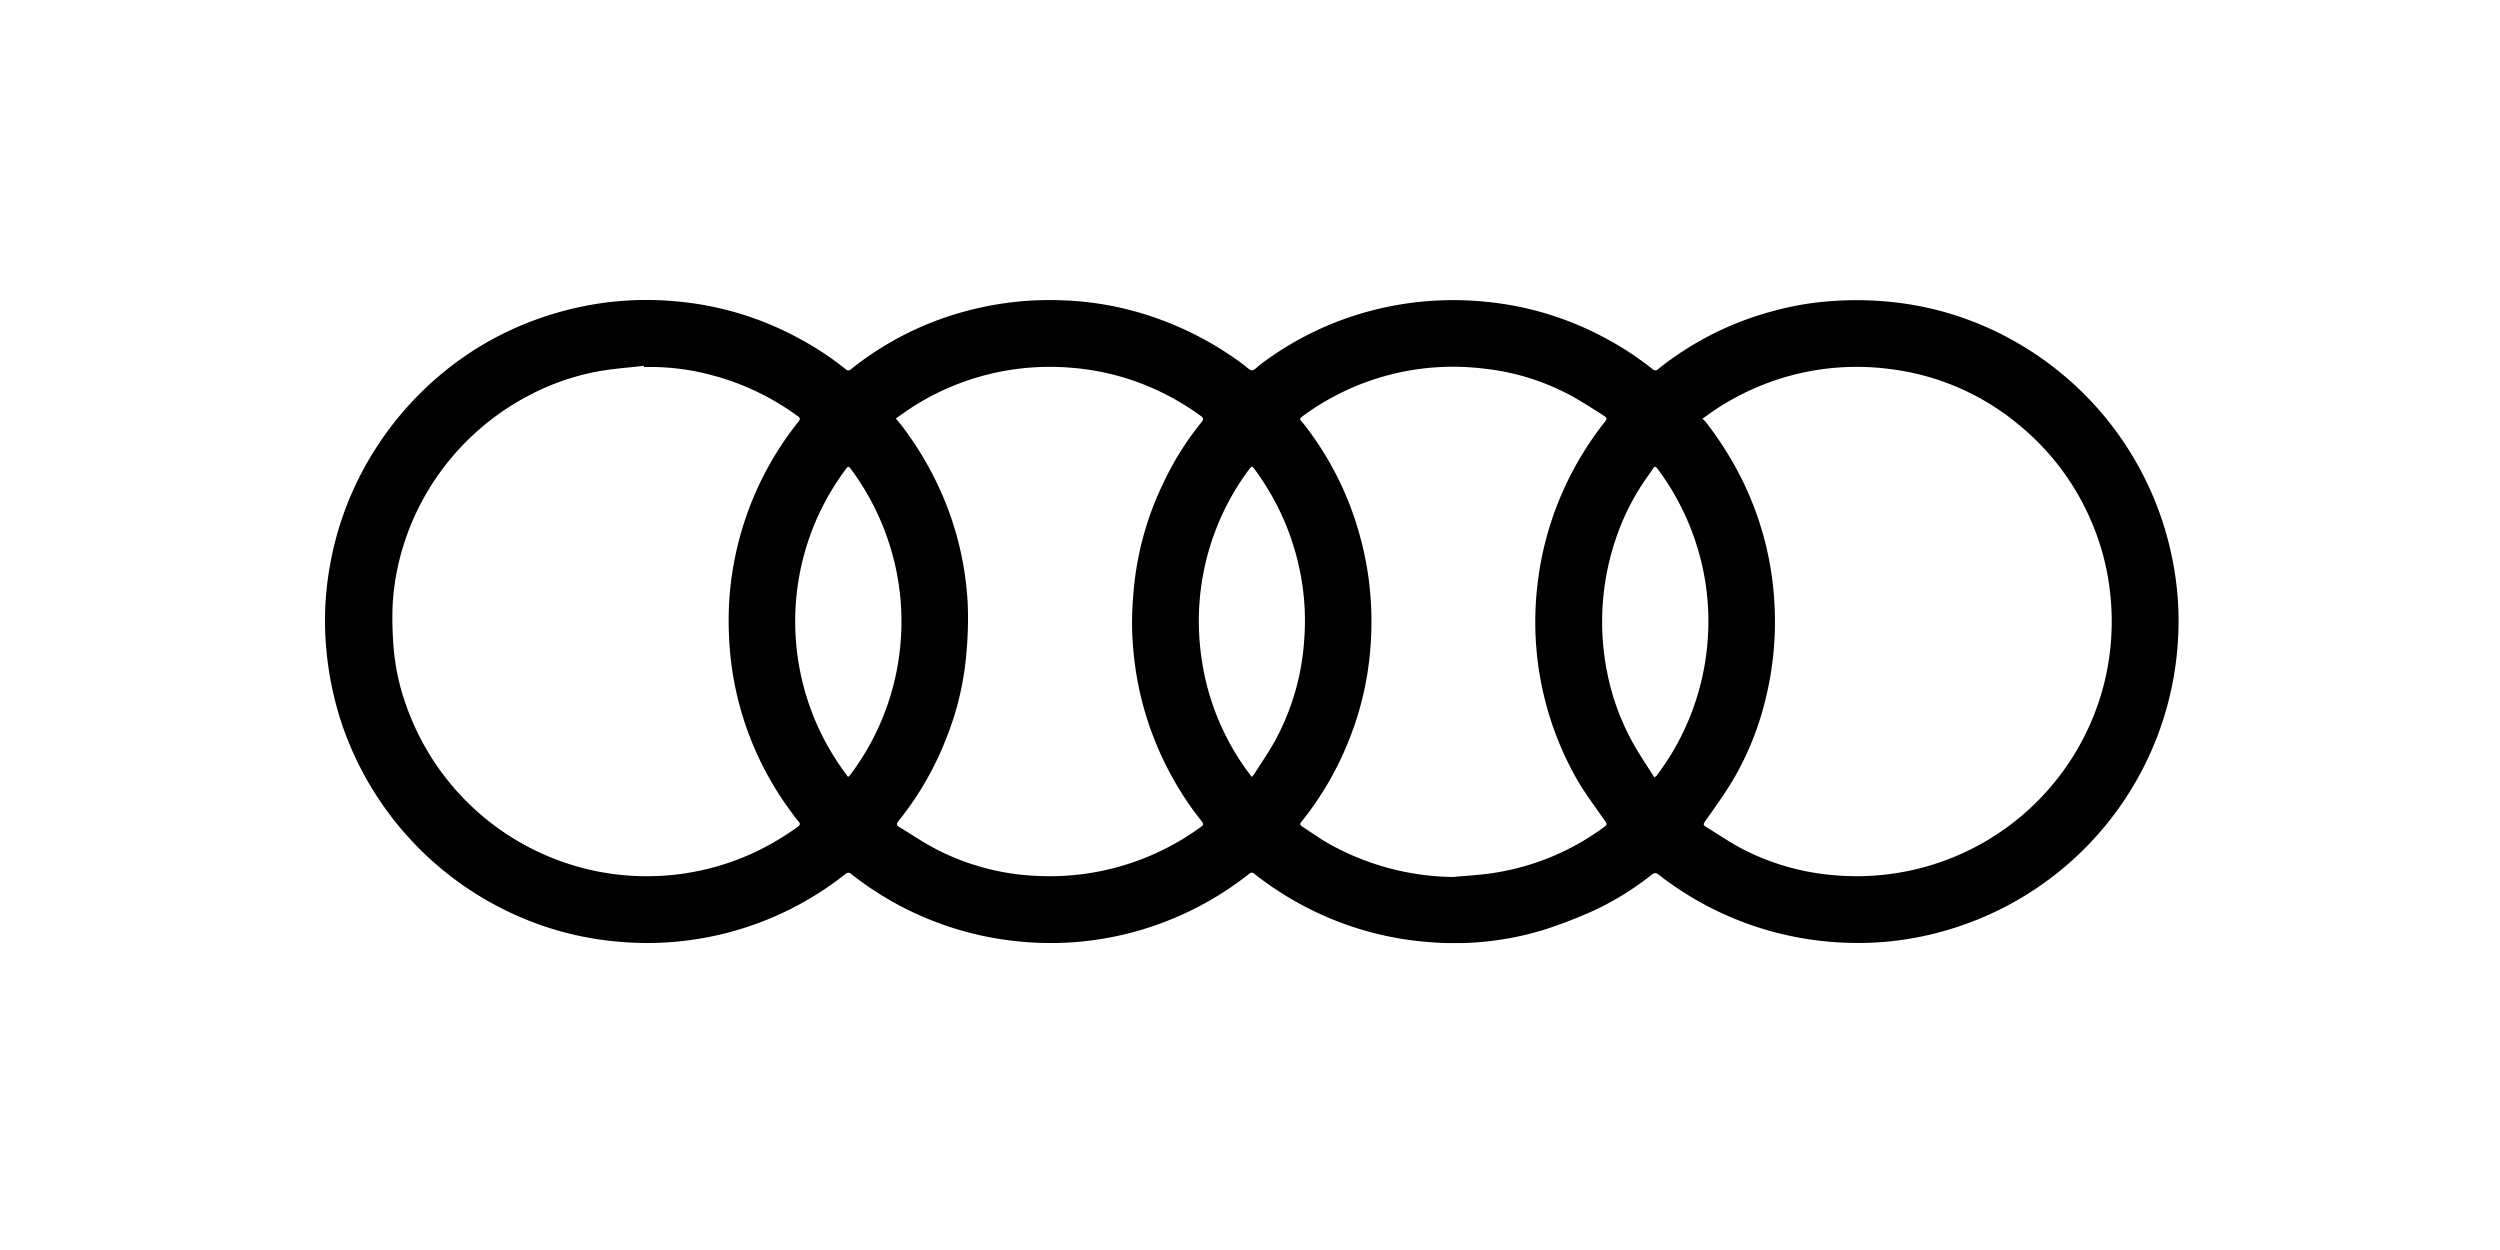 <svg xmlns="http://www.w3.org/2000/svg" xmlns:xlink="http://www.w3.org/1999/xlink" width="200" height="100" viewBox="0 0 200 100">
  <defs>
    <clipPath id="clip-path">
      <rect id="Rettangolo_10871" data-name="Rettangolo 10871" width="148.284" height="51.444" transform="translate(0 0)" fill="none"/>
    </clipPath>
  </defs>
  <g id="Raggruppa_19086" data-name="Raggruppa 19086" transform="translate(-859 -67)">
    <rect id="Rettangolo_10012" data-name="Rettangolo 10012" width="200" height="100" rx="18" transform="translate(859 67)" fill="none"/>
    <g id="Raggruppa_18952" data-name="Raggruppa 18952" transform="translate(885 91)" clip-path="url(#clip-path)">
      <path id="Tracciato_6267" data-name="Tracciato 6267" d="M122.631,51.436a26.013,26.013,0,0,1-5.837-.657,25.715,25.715,0,0,1-10.185-4.874.39.39,0,0,0-.366-.012,23.37,23.37,0,0,1-4.69,2.93A37.1,37.1,0,0,1,97.462,50.4a24.37,24.37,0,0,1-9.19.963,25.546,25.546,0,0,1-8.835-2.321,26.036,26.036,0,0,1-5.08-3.129.289.289,0,0,0-.434,0,25.686,25.686,0,0,1-12.3,5.278,25.27,25.27,0,0,1-6.14.121A25.613,25.613,0,0,1,42.12,45.939a.325.325,0,0,0-.49-.012,25.546,25.546,0,0,1-18.387,5.387,25.1,25.1,0,0,1-7.131-1.741A25.827,25.827,0,0,1,1.338,33.882,26.163,26.163,0,0,1,.11,27.98a24.711,24.711,0,0,1,.235-6.439A25.516,25.516,0,0,1,3.99,11.985a26.042,26.042,0,0,1,5.3-6.049,25.184,25.184,0,0,1,6.342-3.877A26.446,26.446,0,0,1,20.422.553,25.479,25.479,0,0,1,28.053.106,25.139,25.139,0,0,1,37.879,3.05a24.554,24.554,0,0,1,3.775,2.484.288.288,0,0,0,.435-.005,25.042,25.042,0,0,1,6.25-3.659A25.857,25.857,0,0,1,59.077.028,25.041,25.041,0,0,1,66.924,1.6a26.054,26.054,0,0,1,6.616,3.62c.2.153.421.409.627.4s.414-.271.618-.426a25.386,25.386,0,0,1,5.733-3.28A25.792,25.792,0,0,1,85.6.431,26.108,26.108,0,0,1,92.933.148a25.159,25.159,0,0,1,9.55,2.933,24.819,24.819,0,0,1,3.7,2.43.319.319,0,0,0,.487,0A24.934,24.934,0,0,1,115.538.971a24.024,24.024,0,0,1,5.146-.894,27.155,27.155,0,0,1,6.033.264,25.117,25.117,0,0,1,8.49,2.985A25.769,25.769,0,0,1,147.786,20.71a25.09,25.09,0,0,1,.44,6.694,25.714,25.714,0,0,1-18.114,22.9,25.057,25.057,0,0,1-7.48,1.134M110.2,9.491c.149.16.25.251.331.358a27.2,27.2,0,0,1,2.873,4.605,25.391,25.391,0,0,1,2.539,9.6,25.871,25.871,0,0,1-.732,8.008,23.634,23.634,0,0,1-2.5,6.215c-.693,1.18-1.5,2.294-2.293,3.414-.164.233-.168.32.057.457.941.573,1.852,1.2,2.823,1.718A19.328,19.328,0,0,0,120.538,46a20.551,20.551,0,0,0,4.389-.044,20.4,20.4,0,0,0,17.2-14.529,20.483,20.483,0,0,0,.651-8.264,19.719,19.719,0,0,0-1.526-5.578A20.158,20.158,0,0,0,135.525,10a19.836,19.836,0,0,0-10.2-4.46,20.421,20.421,0,0,0-8.17.532,20.75,20.75,0,0,0-5.568,2.463c-.464.291-.9.62-1.389.955M25.514,5.365c0-.032-.007-.064-.01-.1-1.252.149-2.516.231-3.752.463a19.359,19.359,0,0,0-5.487,1.934,20.439,20.439,0,0,0-7.041,6.1A20.211,20.211,0,0,0,6.2,19.887a19.236,19.236,0,0,0-.8,4.776,28.981,28.981,0,0,0,.07,2.9,17.972,17.972,0,0,0,1.082,5.026A20.431,20.431,0,0,0,21.735,45.7a20.4,20.4,0,0,0,12.329-1.373,21.377,21.377,0,0,0,3.759-2.187c.187-.134.224-.244.051-.431-.2-.214-.358-.461-.534-.695a25.29,25.29,0,0,1-4.6-10.443,24.774,24.774,0,0,1-.418-3.721,25.231,25.231,0,0,1,.706-7.272,25.5,25.5,0,0,1,4.86-9.861c.145-.18.125-.279-.049-.407A20.3,20.3,0,0,0,30.8,5.976a18.785,18.785,0,0,0-5.288-.611m64.758,40.79c.975-.09,1.955-.143,2.924-.276a19.932,19.932,0,0,0,9.19-3.759c.2-.144.167-.223.046-.4-.775-1.12-1.605-2.209-2.284-3.386a25.45,25.45,0,0,1-3.136-15.658,25.573,25.573,0,0,1,2.271-7.921,25.871,25.871,0,0,1,3.029-4.91c.295-.378.312-.393-.111-.66-.846-.534-1.687-1.082-2.566-1.559a18.848,18.848,0,0,0-6.891-2.133A20.281,20.281,0,0,0,78.165,9.33c-.166.122-.207.206-.054.37a7.212,7.212,0,0,1,.486.606,25.17,25.17,0,0,1,3.688,6.923,26.146,26.146,0,0,1,1.234,5.28,26.485,26.485,0,0,1-.129,7.378,24.682,24.682,0,0,1-1.464,5.294,25.139,25.139,0,0,1-3.8,6.545c-.144.179-.143.271.053.4.684.436,1.338.922,2.043,1.32a20.763,20.763,0,0,0,10.053,2.712M45.663,9.478c.183.22.326.379.455.548a26.791,26.791,0,0,1,2.66,4.262A25.239,25.239,0,0,1,51.426,24.48a30.916,30.916,0,0,1-.127,3.915,23.318,23.318,0,0,1-1.539,6.517,24.807,24.807,0,0,1-3.906,6.8c-.186.228-.1.335.084.448,1.03.623,2.029,1.307,3.1,1.849a19.279,19.279,0,0,0,7.914,2.063,20.5,20.5,0,0,0,13.13-3.926c.205-.147.218-.24.052-.447-.422-.527-.825-1.072-1.2-1.633a25.729,25.729,0,0,1-3.74-8.66,26.547,26.547,0,0,1-.628-5.221,27.171,27.171,0,0,1,.115-2.8A24.572,24.572,0,0,1,67.041,14.7a23.7,23.7,0,0,1,3.074-4.917c.206-.251.155-.356-.075-.523A20.39,20.39,0,0,0,65.9,6.922a19.92,19.92,0,0,0-6.173-1.5,20.375,20.375,0,0,0-12.669,3.1c-.464.292-.905.62-1.393.957M74.137,38.161a2.473,2.473,0,0,0,.2-.237c.532-.835,1.095-1.653,1.583-2.512a19.455,19.455,0,0,0,2.4-8.019A19.918,19.918,0,0,0,78,21.71a20.5,20.5,0,0,0-3.675-8.226c-.129-.174-.2-.2-.344-.008a20.312,20.312,0,0,0-4.042,13.359,21.4,21.4,0,0,0,.532,3.667,20.114,20.114,0,0,0,3.2,7.024c.146.207.3.405.474.635m32.209.024a1.176,1.176,0,0,0,.167-.122A20.351,20.351,0,0,0,110.6,27.389a20.056,20.056,0,0,0-.675-7.125,20.406,20.406,0,0,0-3.335-6.779c-.134-.18-.22-.189-.348,0-.247.376-.517.737-.767,1.111A19.177,19.177,0,0,0,103.2,19.3a20.667,20.667,0,0,0-.628,10.493,19.337,19.337,0,0,0,2.085,5.684c.516.918,1.111,1.791,1.687,2.711m-64.5-.038a.856.856,0,0,0,.135-.108,20.328,20.328,0,0,0,4.126-11.685,20.056,20.056,0,0,0-.506-5.193,20.586,20.586,0,0,0-3.548-7.67c-.16-.217-.237-.163-.367.012a20.575,20.575,0,0,0-2.572,4.541,20.4,20.4,0,0,0,.394,16.243,20.865,20.865,0,0,0,2.338,3.861" transform="translate(0 0)"/>
    </g>
  </g>
</svg>
